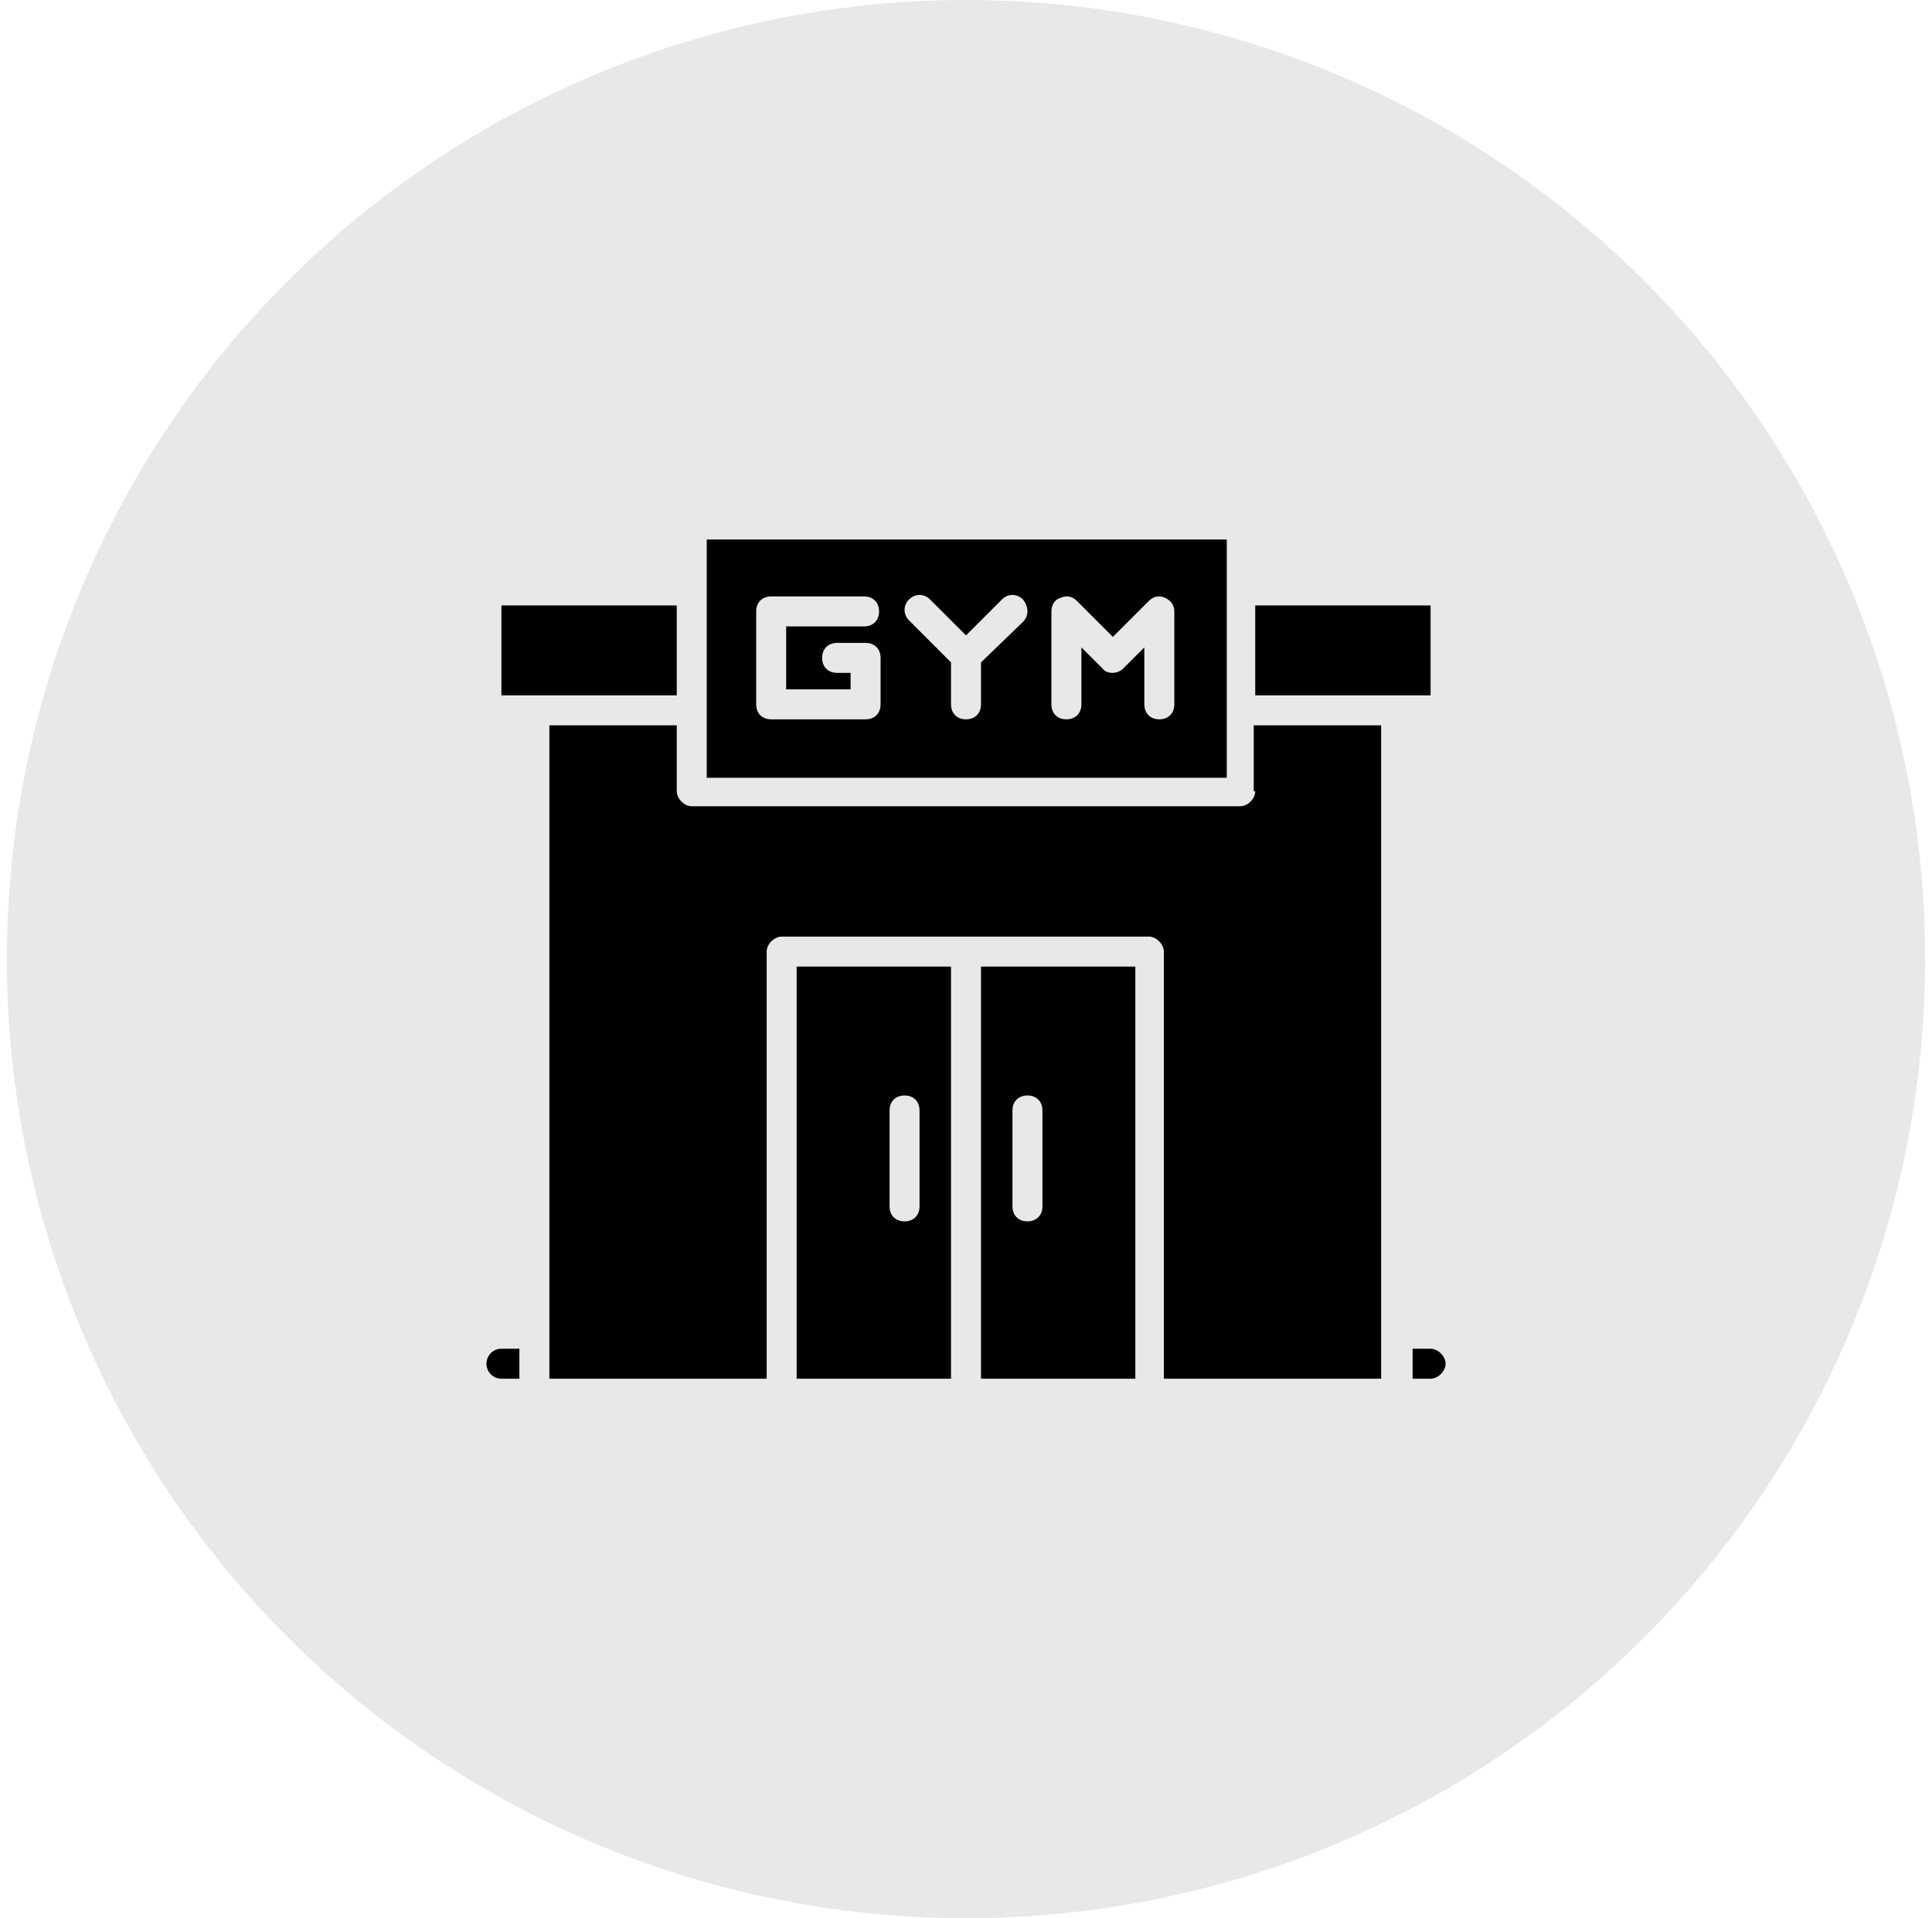 <svg width="141" height="140" viewBox="0 0 141 140" fill="none" xmlns="http://www.w3.org/2000/svg">
<circle cx="70.5" cy="70" r="70" fill="#E8E8E8"/>
<g clip-path="url(#clip0_2323_15306)">
<path d="M35.5 99.531C35.5 100.078 35.938 100.625 36.594 100.625H37.906V98.438H36.594C35.938 98.438 35.5 98.984 35.5 99.531Z" fill="black"/>
<path d="M104.406 98.438H103.094V100.625H104.406C104.953 100.625 105.5 100.078 105.5 99.531C105.5 98.984 104.953 98.438 104.406 98.438Z" fill="black"/>
<path d="M71.594 100.625H82.859V70.547H71.594V100.625ZM73.891 81.047C73.891 80.391 74.328 79.953 74.984 79.953C75.641 79.953 76.078 80.391 76.078 81.047V88.047C76.078 88.703 75.641 89.141 74.984 89.141C74.328 89.141 73.891 88.703 73.891 88.047V81.047Z" fill="black"/>
<path d="M91.609 57.75C91.609 58.297 91.062 58.844 90.516 58.844H50.484C49.938 58.844 49.391 58.297 49.391 57.75V52.938H40.094V100.625H55.953V69.453C55.953 68.906 56.5 68.359 57.047 68.359H83.844C84.391 68.359 84.938 68.906 84.938 69.453V100.625H100.797V52.938H91.5V57.75H91.609Z" fill="black"/>
<path d="M58.141 100.625H69.406V70.547H58.141V100.625ZM64.922 81.047C64.922 80.391 65.359 79.953 66.016 79.953C66.672 79.953 67.109 80.391 67.109 81.047V88.047C67.109 88.703 66.672 89.141 66.016 89.141C65.359 89.141 64.922 88.703 64.922 88.047V81.047Z" fill="black"/>
<path d="M89.422 39.375H51.578V56.766H89.531V39.375H89.422ZM62.078 50.312V49.109H61.094C60.438 49.109 60 48.672 60 48.016C60 47.359 60.438 46.922 61.094 46.922H63.172C63.828 46.922 64.266 47.359 64.266 48.016V51.406C64.266 52.062 63.828 52.5 63.172 52.5H56.281C55.625 52.5 55.188 52.062 55.188 51.406V44.625C55.188 43.969 55.625 43.531 56.281 43.531H63.062C63.719 43.531 64.156 43.969 64.156 44.625C64.156 45.281 63.719 45.719 63.062 45.719H57.375V50.312H62.078ZM74.656 45.391L71.594 48.344V51.406C71.594 52.062 71.156 52.5 70.5 52.5C69.844 52.5 69.406 52.062 69.406 51.406V48.344L66.344 45.281C65.906 44.844 65.906 44.188 66.344 43.75C66.781 43.312 67.438 43.312 67.875 43.75L70.5 46.375L73.125 43.75C73.562 43.312 74.219 43.312 74.656 43.75C75.094 44.297 75.094 44.953 74.656 45.391ZM85.703 51.406C85.703 52.062 85.266 52.5 84.609 52.5C83.953 52.5 83.516 52.062 83.516 51.406V47.25L81.984 48.781C81.547 49.219 80.781 49.219 80.453 48.781L78.922 47.25V51.406C78.922 52.062 78.484 52.5 77.828 52.5C77.172 52.5 76.734 52.062 76.734 51.406V44.625C76.734 44.188 76.953 43.75 77.391 43.641C77.828 43.422 78.266 43.531 78.594 43.859L81.219 46.484L83.844 43.859C84.172 43.531 84.609 43.422 85.047 43.641C85.484 43.859 85.703 44.188 85.703 44.625V51.406Z" fill="black"/>
<path d="M91.609 44.188H104.406V50.75H91.609V44.188Z" fill="black"/>
<path d="M36.594 44.188H49.391V50.75H36.594V44.188Z" fill="black"/>
</g>
<defs>
<clipPath id="clip0_2323_15306">
<rect width="70" height="70" fill="white" transform="translate(35.5 35)"/>
</clipPath>
</defs>
</svg>
